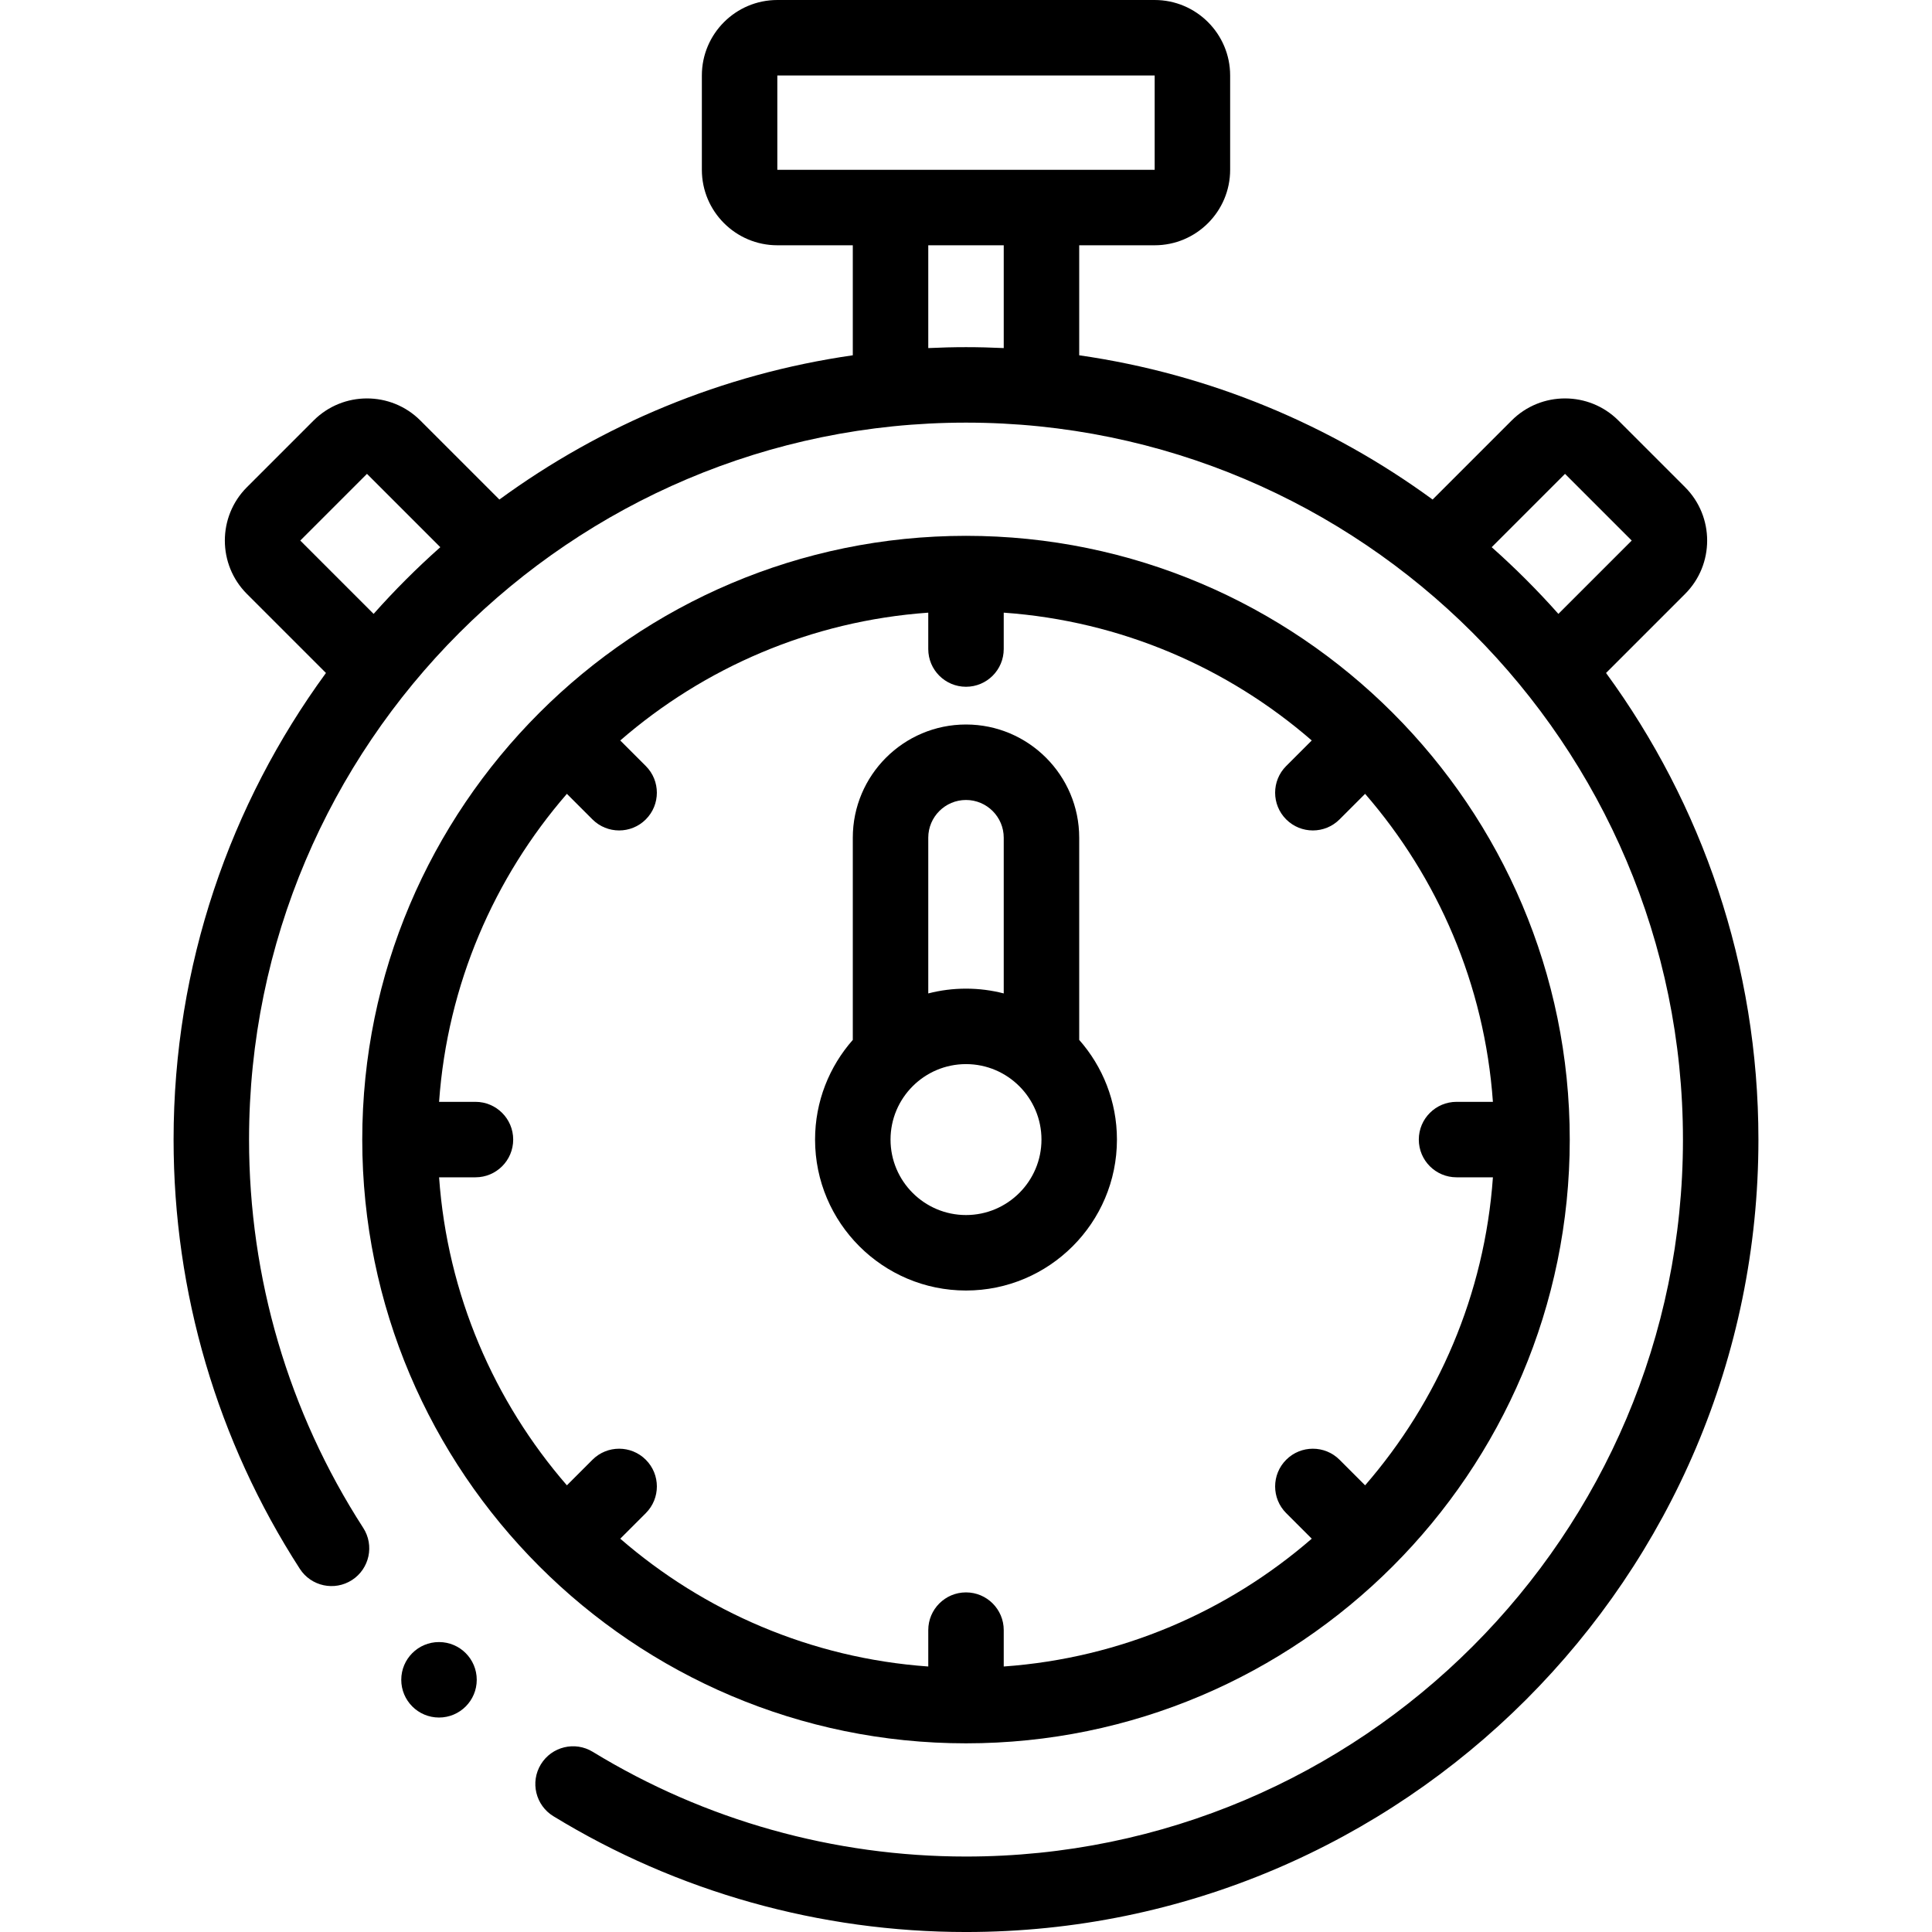 <svg id="Layer_1" enable-background="new 0 0 512.001 512.001" height="512" viewBox="0 0 512.001 512.001" width="512" xmlns="http://www.w3.org/2000/svg"><g><g><path d="m425.62 178.344 20.948-20.948c7.796-7.798 7.796-20.486-.001-28.284l-17.678-17.678c-7.799-7.798-20.486-7.796-28.284 0l-20.947 20.948c-27.059-19.781-59.003-33.25-93.657-38.229v-29.153h20c11.028 0 20-8.972 20-20v-25.001c0-11.027-8.972-19.999-20-19.999h-100.001c-11.028 0-20 8.972-20 19.999v25.001c0 11.028 8.972 20 20 20h20v29.154c-34.654 4.979-66.598 18.448-93.657 38.229l-20.947-20.948c-7.798-7.796-20.485-7.797-28.284.001l-17.678 17.678c-7.797 7.797-7.797 20.485 0 28.284l20.947 20.947c-25.375 34.712-40.38 77.462-40.38 123.657 0 40.517 11.568 79.85 33.454 113.749 2.996 4.64 9.185 5.973 13.826 2.978 4.64-2.996 5.973-9.186 2.977-13.826-19.794-30.659-30.257-66.241-30.257-102.901 0-104.766 85.234-190 190-190s190 85.234 190 190-85.234 190-190 190c-35 0-69.205-9.597-98.918-27.753-4.712-2.88-10.867-1.393-13.747 3.319-2.879 4.713-1.394 10.868 3.319 13.748 32.854 20.076 70.666 30.687 109.347 30.687 115.794 0 210-94.206 210-210-.001-46.196-15.006-88.946-40.382-123.659zm-10.873-52.767 17.678 17.677-19.434 19.434c-5.539-6.235-11.442-12.138-17.677-17.677zm-208.749-105.577 100.002-.001v25.001h-100zm-126.422 123.255 17.677-17.678 19.434 19.434c-6.235 5.539-12.138 11.442-17.677 17.677zm166.424-51.01v-27.245h20.001v27.245c-3.315-.156-6.648-.244-10-.244s-6.686.088-10.001.244z"/><path d="m256.001 462.002c88.224 0 160-71.776 160-160s-71.776-160-160-160c-88.225 0-160 71.776-160 160s71.776 160 160 160zm-130-170.001h-9.64c2.205-31.092 14.602-59.414 33.87-81.626l6.774 6.774c1.953 1.953 4.512 2.929 7.071 2.929s5.119-.976 7.071-2.929c3.905-3.905 3.905-10.237 0-14.143l-6.774-6.774c22.212-19.268 50.534-31.666 81.626-33.871v9.64c0 5.523 4.477 10 10 10s10-4.477 10-10v-9.64c31.093 2.205 59.414 14.602 81.626 33.871l-6.774 6.774c-3.905 3.905-3.905 10.237 0 14.143 1.953 1.953 4.512 2.929 7.071 2.929s5.119-.976 7.071-2.929l6.774-6.774c19.268 22.213 31.665 50.534 33.87 81.626h-9.637c-5.523 0-10 4.477-10 10s4.477 10 10 10h9.64c-2.205 31.093-14.602 59.414-33.87 81.626l-6.774-6.774c-3.905-3.905-10.237-3.905-14.143 0s-3.905 10.237 0 14.143l6.774 6.774c-22.213 19.268-50.534 31.665-81.626 33.871v-9.64c0-5.523-4.477-10-10-10s-10 4.477-10 10v9.64c-31.092-2.205-59.414-14.603-81.626-33.871l6.774-6.774c3.905-3.905 3.905-10.237 0-14.143s-10.237-3.905-14.143 0l-6.774 6.774c-19.268-22.213-31.665-50.534-33.87-81.626h9.64c5.523 0 10-4.477 10-10s-4.478-10-10.001-10z"/><path d="m256.001 342.001c22.056 0 40-17.944 40-40 0-10.118-3.784-19.364-10-26.416v-53.583c0-16.542-13.458-30-30-30s-30 13.458-30 30v53.584c-6.217 7.052-10 16.297-10 26.415 0 22.057 17.944 40 40 40zm0-20c-11.028 0-20-8.972-20-20s8.972-20 20-20 20 8.972 20 20-8.972 20-20 20zm-.001-109.998c5.514 0 10 4.486 10 10v41.265c-3.197-.826-6.548-1.266-10-1.266s-6.803.44-10 1.266v-41.265c.001-5.514 4.487-10 10-10z"/><path d="m116.343 435.165h-.008c-5.523 0-9.996 4.477-9.996 10s4.481 10 10.004 10 10-4.477 10-10-4.477-10-10-10z"/></g></g></svg>